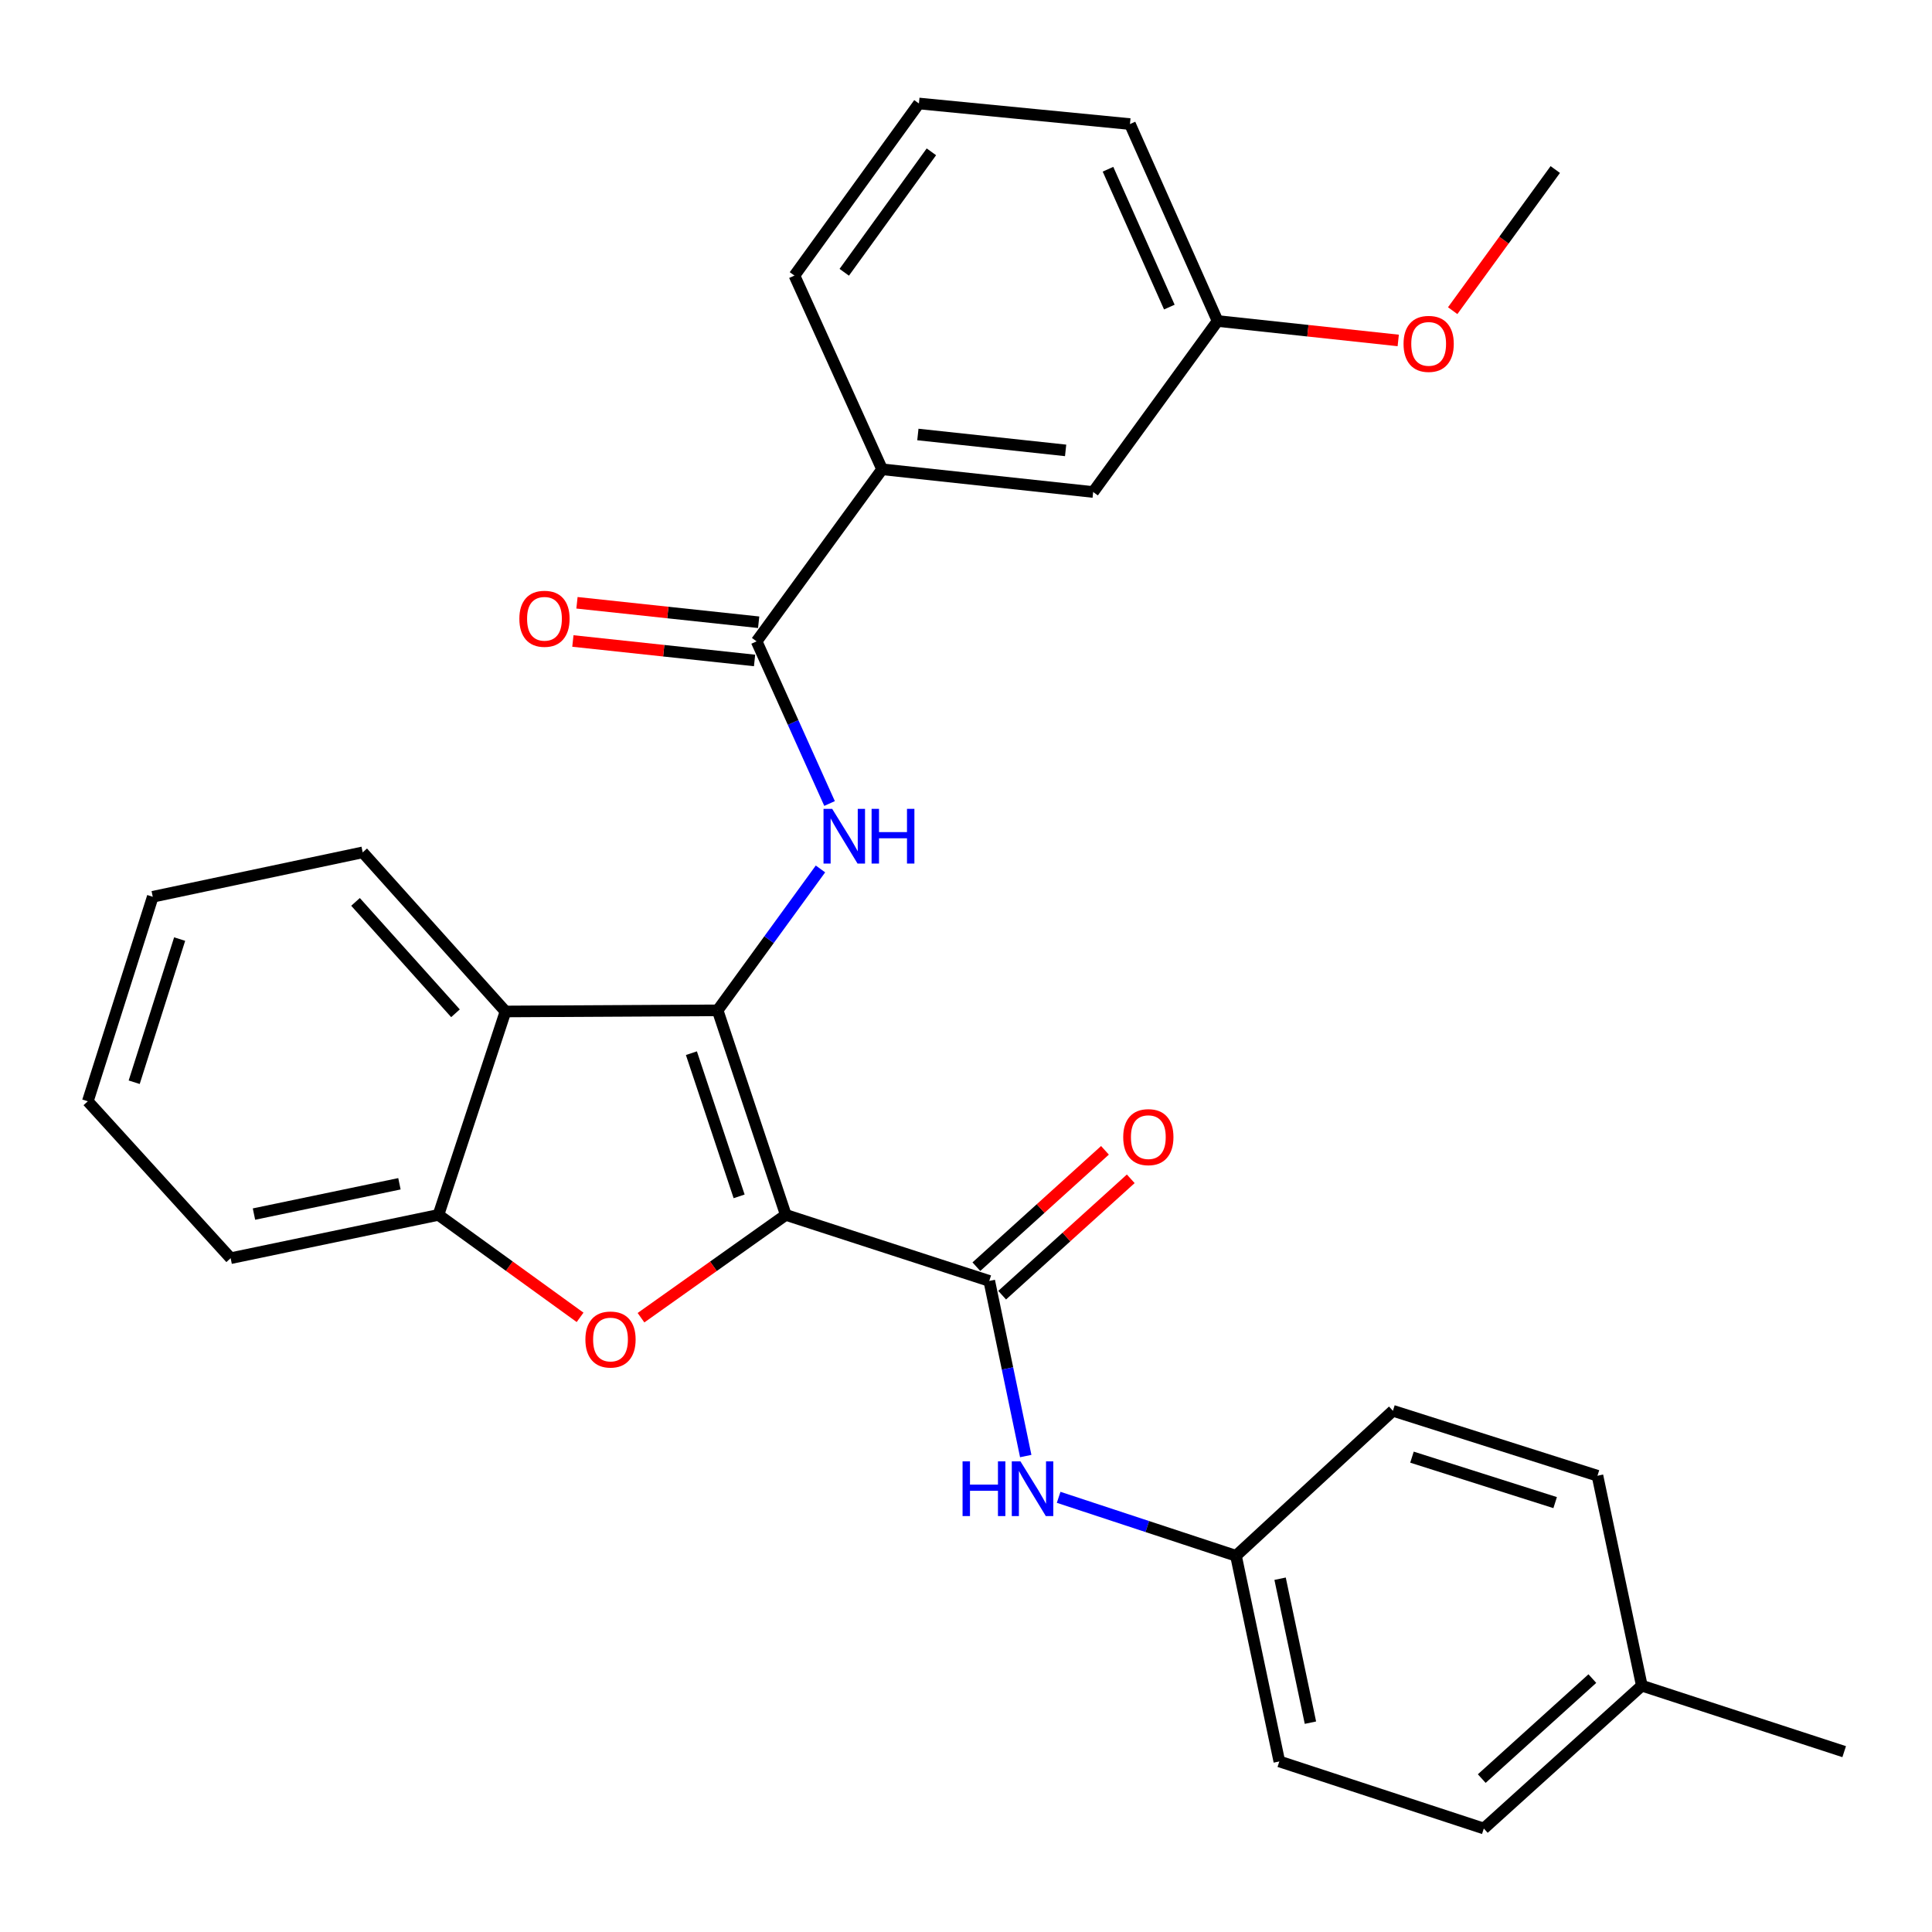 <?xml version='1.0' encoding='iso-8859-1'?>
<svg version='1.1' baseProfile='full'
              xmlns='http://www.w3.org/2000/svg'
                      xmlns:rdkit='http://www.rdkit.org/xml'
                      xmlns:xlink='http://www.w3.org/1999/xlink'
                  xml:space='preserve'
width='1000px' height='1000px' viewBox='0 0 1000 1000'>
<!-- END OF HEADER -->
<rect style='opacity:1.0;fill:#FFFFFF;stroke:none' width='1000' height='1000' x='0' y='0'> </rect>
<path class='bond-0' d='M 406.728,628.83 L 371.446,522.95' style='fill:none;fill-rule:evenodd;stroke:#000000;stroke-width:6px;stroke-linecap:butt;stroke-linejoin:miter;stroke-opacity:1' />
<path class='bond-0' d='M 382.567,619.236 L 357.869,545.12' style='fill:none;fill-rule:evenodd;stroke:#000000;stroke-width:6px;stroke-linecap:butt;stroke-linejoin:miter;stroke-opacity:1' />
<path class='bond-1' d='M 406.728,628.83 L 369.254,655.437' style='fill:none;fill-rule:evenodd;stroke:#000000;stroke-width:6px;stroke-linecap:butt;stroke-linejoin:miter;stroke-opacity:1' />
<path class='bond-1' d='M 369.254,655.437 L 331.78,682.045' style='fill:none;fill-rule:evenodd;stroke:#FF0000;stroke-width:6px;stroke-linecap:butt;stroke-linejoin:miter;stroke-opacity:1' />
<path class='bond-2' d='M 406.728,628.83 L 512.044,663.007' style='fill:none;fill-rule:evenodd;stroke:#000000;stroke-width:6px;stroke-linecap:butt;stroke-linejoin:miter;stroke-opacity:1' />
<path class='bond-3' d='M 371.446,522.95 L 398.058,486.357' style='fill:none;fill-rule:evenodd;stroke:#000000;stroke-width:6px;stroke-linecap:butt;stroke-linejoin:miter;stroke-opacity:1' />
<path class='bond-3' d='M 398.058,486.357 L 424.67,449.763' style='fill:none;fill-rule:evenodd;stroke:#0000FF;stroke-width:6px;stroke-linecap:butt;stroke-linejoin:miter;stroke-opacity:1' />
<path class='bond-4' d='M 371.446,522.95 L 261.644,523.536' style='fill:none;fill-rule:evenodd;stroke:#000000;stroke-width:6px;stroke-linecap:butt;stroke-linejoin:miter;stroke-opacity:1' />
<path class='bond-6' d='M 300.25,681.859 L 263.594,655.345' style='fill:none;fill-rule:evenodd;stroke:#FF0000;stroke-width:6px;stroke-linecap:butt;stroke-linejoin:miter;stroke-opacity:1' />
<path class='bond-6' d='M 263.594,655.345 L 226.937,628.83' style='fill:none;fill-rule:evenodd;stroke:#000000;stroke-width:6px;stroke-linecap:butt;stroke-linejoin:miter;stroke-opacity:1' />
<path class='bond-7' d='M 512.044,663.007 L 521.483,708.328' style='fill:none;fill-rule:evenodd;stroke:#000000;stroke-width:6px;stroke-linecap:butt;stroke-linejoin:miter;stroke-opacity:1' />
<path class='bond-7' d='M 521.483,708.328 L 530.921,753.648' style='fill:none;fill-rule:evenodd;stroke:#0000FF;stroke-width:6px;stroke-linecap:butt;stroke-linejoin:miter;stroke-opacity:1' />
<path class='bond-9' d='M 518.717,670.381 L 551.995,640.265' style='fill:none;fill-rule:evenodd;stroke:#000000;stroke-width:6px;stroke-linecap:butt;stroke-linejoin:miter;stroke-opacity:1' />
<path class='bond-9' d='M 551.995,640.265 L 585.273,610.149' style='fill:none;fill-rule:evenodd;stroke:#FF0000;stroke-width:6px;stroke-linecap:butt;stroke-linejoin:miter;stroke-opacity:1' />
<path class='bond-9' d='M 505.371,655.633 L 538.649,625.517' style='fill:none;fill-rule:evenodd;stroke:#000000;stroke-width:6px;stroke-linecap:butt;stroke-linejoin:miter;stroke-opacity:1' />
<path class='bond-9' d='M 538.649,625.517 L 571.927,595.401' style='fill:none;fill-rule:evenodd;stroke:#FF0000;stroke-width:6px;stroke-linecap:butt;stroke-linejoin:miter;stroke-opacity:1' />
<path class='bond-5' d='M 429.38,415.892 L 410.502,373.929' style='fill:none;fill-rule:evenodd;stroke:#0000FF;stroke-width:6px;stroke-linecap:butt;stroke-linejoin:miter;stroke-opacity:1' />
<path class='bond-5' d='M 410.502,373.929 L 391.623,331.965' style='fill:none;fill-rule:evenodd;stroke:#000000;stroke-width:6px;stroke-linecap:butt;stroke-linejoin:miter;stroke-opacity:1' />
<path class='bond-15' d='M 261.644,523.536 L 187.732,441.182' style='fill:none;fill-rule:evenodd;stroke:#000000;stroke-width:6px;stroke-linecap:butt;stroke-linejoin:miter;stroke-opacity:1' />
<path class='bond-15' d='M 235.755,524.468 L 184.017,466.82' style='fill:none;fill-rule:evenodd;stroke:#000000;stroke-width:6px;stroke-linecap:butt;stroke-linejoin:miter;stroke-opacity:1' />
<path class='bond-29' d='M 261.644,523.536 L 226.937,628.83' style='fill:none;fill-rule:evenodd;stroke:#000000;stroke-width:6px;stroke-linecap:butt;stroke-linejoin:miter;stroke-opacity:1' />
<path class='bond-8' d='M 391.623,331.965 L 456.574,242.904' style='fill:none;fill-rule:evenodd;stroke:#000000;stroke-width:6px;stroke-linecap:butt;stroke-linejoin:miter;stroke-opacity:1' />
<path class='bond-10' d='M 392.683,322.077 L 345.662,317.038' style='fill:none;fill-rule:evenodd;stroke:#000000;stroke-width:6px;stroke-linecap:butt;stroke-linejoin:miter;stroke-opacity:1' />
<path class='bond-10' d='M 345.662,317.038 L 298.642,311.998' style='fill:none;fill-rule:evenodd;stroke:#FF0000;stroke-width:6px;stroke-linecap:butt;stroke-linejoin:miter;stroke-opacity:1' />
<path class='bond-10' d='M 390.564,341.854 L 343.543,336.814' style='fill:none;fill-rule:evenodd;stroke:#000000;stroke-width:6px;stroke-linecap:butt;stroke-linejoin:miter;stroke-opacity:1' />
<path class='bond-10' d='M 343.543,336.814 L 296.522,331.775' style='fill:none;fill-rule:evenodd;stroke:#FF0000;stroke-width:6px;stroke-linecap:butt;stroke-linejoin:miter;stroke-opacity:1' />
<path class='bond-21' d='M 226.937,628.83 L 119.378,651.239' style='fill:none;fill-rule:evenodd;stroke:#000000;stroke-width:6px;stroke-linecap:butt;stroke-linejoin:miter;stroke-opacity:1' />
<path class='bond-21' d='M 206.746,612.72 L 131.455,628.406' style='fill:none;fill-rule:evenodd;stroke:#000000;stroke-width:6px;stroke-linecap:butt;stroke-linejoin:miter;stroke-opacity:1' />
<path class='bond-12' d='M 547.954,775.01 L 593.851,790.142' style='fill:none;fill-rule:evenodd;stroke:#0000FF;stroke-width:6px;stroke-linecap:butt;stroke-linejoin:miter;stroke-opacity:1' />
<path class='bond-12' d='M 593.851,790.142 L 639.747,805.273' style='fill:none;fill-rule:evenodd;stroke:#000000;stroke-width:6px;stroke-linecap:butt;stroke-linejoin:miter;stroke-opacity:1' />
<path class='bond-11' d='M 456.574,242.904 L 565.824,254.661' style='fill:none;fill-rule:evenodd;stroke:#000000;stroke-width:6px;stroke-linecap:butt;stroke-linejoin:miter;stroke-opacity:1' />
<path class='bond-11' d='M 475.09,224.892 L 551.565,233.122' style='fill:none;fill-rule:evenodd;stroke:#000000;stroke-width:6px;stroke-linecap:butt;stroke-linejoin:miter;stroke-opacity:1' />
<path class='bond-22' d='M 456.574,242.904 L 411.204,142.638' style='fill:none;fill-rule:evenodd;stroke:#000000;stroke-width:6px;stroke-linecap:butt;stroke-linejoin:miter;stroke-opacity:1' />
<path class='bond-13' d='M 565.824,254.661 L 630.222,166.152' style='fill:none;fill-rule:evenodd;stroke:#000000;stroke-width:6px;stroke-linecap:butt;stroke-linejoin:miter;stroke-opacity:1' />
<path class='bond-16' d='M 639.747,805.273 L 720.974,730.223' style='fill:none;fill-rule:evenodd;stroke:#000000;stroke-width:6px;stroke-linecap:butt;stroke-linejoin:miter;stroke-opacity:1' />
<path class='bond-17' d='M 639.747,805.273 L 662.178,911.716' style='fill:none;fill-rule:evenodd;stroke:#000000;stroke-width:6px;stroke-linecap:butt;stroke-linejoin:miter;stroke-opacity:1' />
<path class='bond-17' d='M 662.574,817.139 L 678.276,891.649' style='fill:none;fill-rule:evenodd;stroke:#000000;stroke-width:6px;stroke-linecap:butt;stroke-linejoin:miter;stroke-opacity:1' />
<path class='bond-20' d='M 630.222,166.152 L 676.973,171.183' style='fill:none;fill-rule:evenodd;stroke:#000000;stroke-width:6px;stroke-linecap:butt;stroke-linejoin:miter;stroke-opacity:1' />
<path class='bond-20' d='M 676.973,171.183 L 723.725,176.214' style='fill:none;fill-rule:evenodd;stroke:#FF0000;stroke-width:6px;stroke-linecap:butt;stroke-linejoin:miter;stroke-opacity:1' />
<path class='bond-32' d='M 630.222,166.152 L 584.863,64.217' style='fill:none;fill-rule:evenodd;stroke:#000000;stroke-width:6px;stroke-linecap:butt;stroke-linejoin:miter;stroke-opacity:1' />
<path class='bond-32' d='M 605.246,158.948 L 573.495,87.594' style='fill:none;fill-rule:evenodd;stroke:#000000;stroke-width:6px;stroke-linecap:butt;stroke-linejoin:miter;stroke-opacity:1' />
<path class='bond-14' d='M 849.804,872.501 L 768.024,946.435' style='fill:none;fill-rule:evenodd;stroke:#000000;stroke-width:6px;stroke-linecap:butt;stroke-linejoin:miter;stroke-opacity:1' />
<path class='bond-14' d='M 824.199,868.837 L 766.953,920.591' style='fill:none;fill-rule:evenodd;stroke:#000000;stroke-width:6px;stroke-linecap:butt;stroke-linejoin:miter;stroke-opacity:1' />
<path class='bond-25' d='M 849.804,872.501 L 954.545,906.656' style='fill:none;fill-rule:evenodd;stroke:#000000;stroke-width:6px;stroke-linecap:butt;stroke-linejoin:miter;stroke-opacity:1' />
<path class='bond-31' d='M 849.804,872.501 L 826.843,763.837' style='fill:none;fill-rule:evenodd;stroke:#000000;stroke-width:6px;stroke-linecap:butt;stroke-linejoin:miter;stroke-opacity:1' />
<path class='bond-27' d='M 187.732,441.182 L 79.068,464.165' style='fill:none;fill-rule:evenodd;stroke:#000000;stroke-width:6px;stroke-linecap:butt;stroke-linejoin:miter;stroke-opacity:1' />
<path class='bond-19' d='M 720.974,730.223 L 826.843,763.837' style='fill:none;fill-rule:evenodd;stroke:#000000;stroke-width:6px;stroke-linecap:butt;stroke-linejoin:miter;stroke-opacity:1' />
<path class='bond-19' d='M 730.836,754.222 L 804.943,777.752' style='fill:none;fill-rule:evenodd;stroke:#000000;stroke-width:6px;stroke-linecap:butt;stroke-linejoin:miter;stroke-opacity:1' />
<path class='bond-18' d='M 662.178,911.716 L 768.024,946.435' style='fill:none;fill-rule:evenodd;stroke:#000000;stroke-width:6px;stroke-linecap:butt;stroke-linejoin:miter;stroke-opacity:1' />
<path class='bond-26' d='M 751.907,160.802 L 778.458,124.278' style='fill:none;fill-rule:evenodd;stroke:#FF0000;stroke-width:6px;stroke-linecap:butt;stroke-linejoin:miter;stroke-opacity:1' />
<path class='bond-26' d='M 778.458,124.278 L 805.008,87.753' style='fill:none;fill-rule:evenodd;stroke:#000000;stroke-width:6px;stroke-linecap:butt;stroke-linejoin:miter;stroke-opacity:1' />
<path class='bond-28' d='M 119.378,651.239 L 45.455,570.023' style='fill:none;fill-rule:evenodd;stroke:#000000;stroke-width:6px;stroke-linecap:butt;stroke-linejoin:miter;stroke-opacity:1' />
<path class='bond-23' d='M 411.204,142.638 L 475.635,53.565' style='fill:none;fill-rule:evenodd;stroke:#000000;stroke-width:6px;stroke-linecap:butt;stroke-linejoin:miter;stroke-opacity:1' />
<path class='bond-23' d='M 436.984,140.934 L 482.086,78.583' style='fill:none;fill-rule:evenodd;stroke:#000000;stroke-width:6px;stroke-linecap:butt;stroke-linejoin:miter;stroke-opacity:1' />
<path class='bond-24' d='M 475.635,53.565 L 584.863,64.217' style='fill:none;fill-rule:evenodd;stroke:#000000;stroke-width:6px;stroke-linecap:butt;stroke-linejoin:miter;stroke-opacity:1' />
<path class='bond-30' d='M 79.068,464.165 L 45.455,570.023' style='fill:none;fill-rule:evenodd;stroke:#000000;stroke-width:6px;stroke-linecap:butt;stroke-linejoin:miter;stroke-opacity:1' />
<path class='bond-30' d='M 92.983,486.064 L 69.454,560.164' style='fill:none;fill-rule:evenodd;stroke:#000000;stroke-width:6px;stroke-linecap:butt;stroke-linejoin:miter;stroke-opacity:1' />
<path  class='atom-2' d='M 302.998 693.33
Q 302.998 686.53, 306.358 682.73
Q 309.718 678.93, 315.998 678.93
Q 322.278 678.93, 325.638 682.73
Q 328.998 686.53, 328.998 693.33
Q 328.998 700.21, 325.598 704.13
Q 322.198 708.01, 315.998 708.01
Q 309.758 708.01, 306.358 704.13
Q 302.998 700.25, 302.998 693.33
M 315.998 704.81
Q 320.318 704.81, 322.638 701.93
Q 324.998 699.01, 324.998 693.33
Q 324.998 687.77, 322.638 684.97
Q 320.318 682.13, 315.998 682.13
Q 311.678 682.13, 309.318 684.93
Q 306.998 687.73, 306.998 693.33
Q 306.998 699.05, 309.318 701.93
Q 311.678 704.81, 315.998 704.81
' fill='#FF0000'/>
<path  class='atom-4' d='M 430.734 418.657
L 440.014 433.657
Q 440.934 435.137, 442.414 437.817
Q 443.894 440.497, 443.974 440.657
L 443.974 418.657
L 447.734 418.657
L 447.734 446.977
L 443.854 446.977
L 433.894 430.577
Q 432.734 428.657, 431.494 426.457
Q 430.294 424.257, 429.934 423.577
L 429.934 446.977
L 426.254 446.977
L 426.254 418.657
L 430.734 418.657
' fill='#0000FF'/>
<path  class='atom-4' d='M 451.134 418.657
L 454.974 418.657
L 454.974 430.697
L 469.454 430.697
L 469.454 418.657
L 473.294 418.657
L 473.294 446.977
L 469.454 446.977
L 469.454 433.897
L 454.974 433.897
L 454.974 446.977
L 451.134 446.977
L 451.134 418.657
' fill='#0000FF'/>
<path  class='atom-8' d='M 498.222 756.395
L 502.062 756.395
L 502.062 768.435
L 516.542 768.435
L 516.542 756.395
L 520.382 756.395
L 520.382 784.715
L 516.542 784.715
L 516.542 771.635
L 502.062 771.635
L 502.062 784.715
L 498.222 784.715
L 498.222 756.395
' fill='#0000FF'/>
<path  class='atom-8' d='M 528.182 756.395
L 537.462 771.395
Q 538.382 772.875, 539.862 775.555
Q 541.342 778.235, 541.422 778.395
L 541.422 756.395
L 545.182 756.395
L 545.182 784.715
L 541.302 784.715
L 531.342 768.315
Q 530.182 766.395, 528.942 764.195
Q 527.742 761.995, 527.382 761.315
L 527.382 784.715
L 523.702 784.715
L 523.702 756.395
L 528.182 756.395
' fill='#0000FF'/>
<path  class='atom-10' d='M 581.377 588.578
Q 581.377 581.778, 584.737 577.978
Q 588.097 574.178, 594.377 574.178
Q 600.657 574.178, 604.017 577.978
Q 607.377 581.778, 607.377 588.578
Q 607.377 595.458, 603.977 599.378
Q 600.577 603.258, 594.377 603.258
Q 588.137 603.258, 584.737 599.378
Q 581.377 595.498, 581.377 588.578
M 594.377 600.058
Q 598.697 600.058, 601.017 597.178
Q 603.377 594.258, 603.377 588.578
Q 603.377 583.018, 601.017 580.218
Q 598.697 577.378, 594.377 577.378
Q 590.057 577.378, 587.697 580.178
Q 585.377 582.978, 585.377 588.578
Q 585.377 594.298, 587.697 597.178
Q 590.057 600.058, 594.377 600.058
' fill='#FF0000'/>
<path  class='atom-11' d='M 268.821 320.277
Q 268.821 313.477, 272.181 309.677
Q 275.541 305.877, 281.821 305.877
Q 288.101 305.877, 291.461 309.677
Q 294.821 313.477, 294.821 320.277
Q 294.821 327.157, 291.421 331.077
Q 288.021 334.957, 281.821 334.957
Q 275.581 334.957, 272.181 331.077
Q 268.821 327.197, 268.821 320.277
M 281.821 331.757
Q 286.141 331.757, 288.461 328.877
Q 290.821 325.957, 290.821 320.277
Q 290.821 314.717, 288.461 311.917
Q 286.141 309.077, 281.821 309.077
Q 277.501 309.077, 275.141 311.877
Q 272.821 314.677, 272.821 320.277
Q 272.821 325.997, 275.141 328.877
Q 277.501 331.757, 281.821 331.757
' fill='#FF0000'/>
<path  class='atom-21' d='M 726.472 177.989
Q 726.472 171.189, 729.832 167.389
Q 733.192 163.589, 739.472 163.589
Q 745.752 163.589, 749.112 167.389
Q 752.472 171.189, 752.472 177.989
Q 752.472 184.869, 749.072 188.789
Q 745.672 192.669, 739.472 192.669
Q 733.232 192.669, 729.832 188.789
Q 726.472 184.909, 726.472 177.989
M 739.472 189.469
Q 743.792 189.469, 746.112 186.589
Q 748.472 183.669, 748.472 177.989
Q 748.472 172.429, 746.112 169.629
Q 743.792 166.789, 739.472 166.789
Q 735.152 166.789, 732.792 169.589
Q 730.472 172.389, 730.472 177.989
Q 730.472 183.709, 732.792 186.589
Q 735.152 189.469, 739.472 189.469
' fill='#FF0000'/>
</svg>
